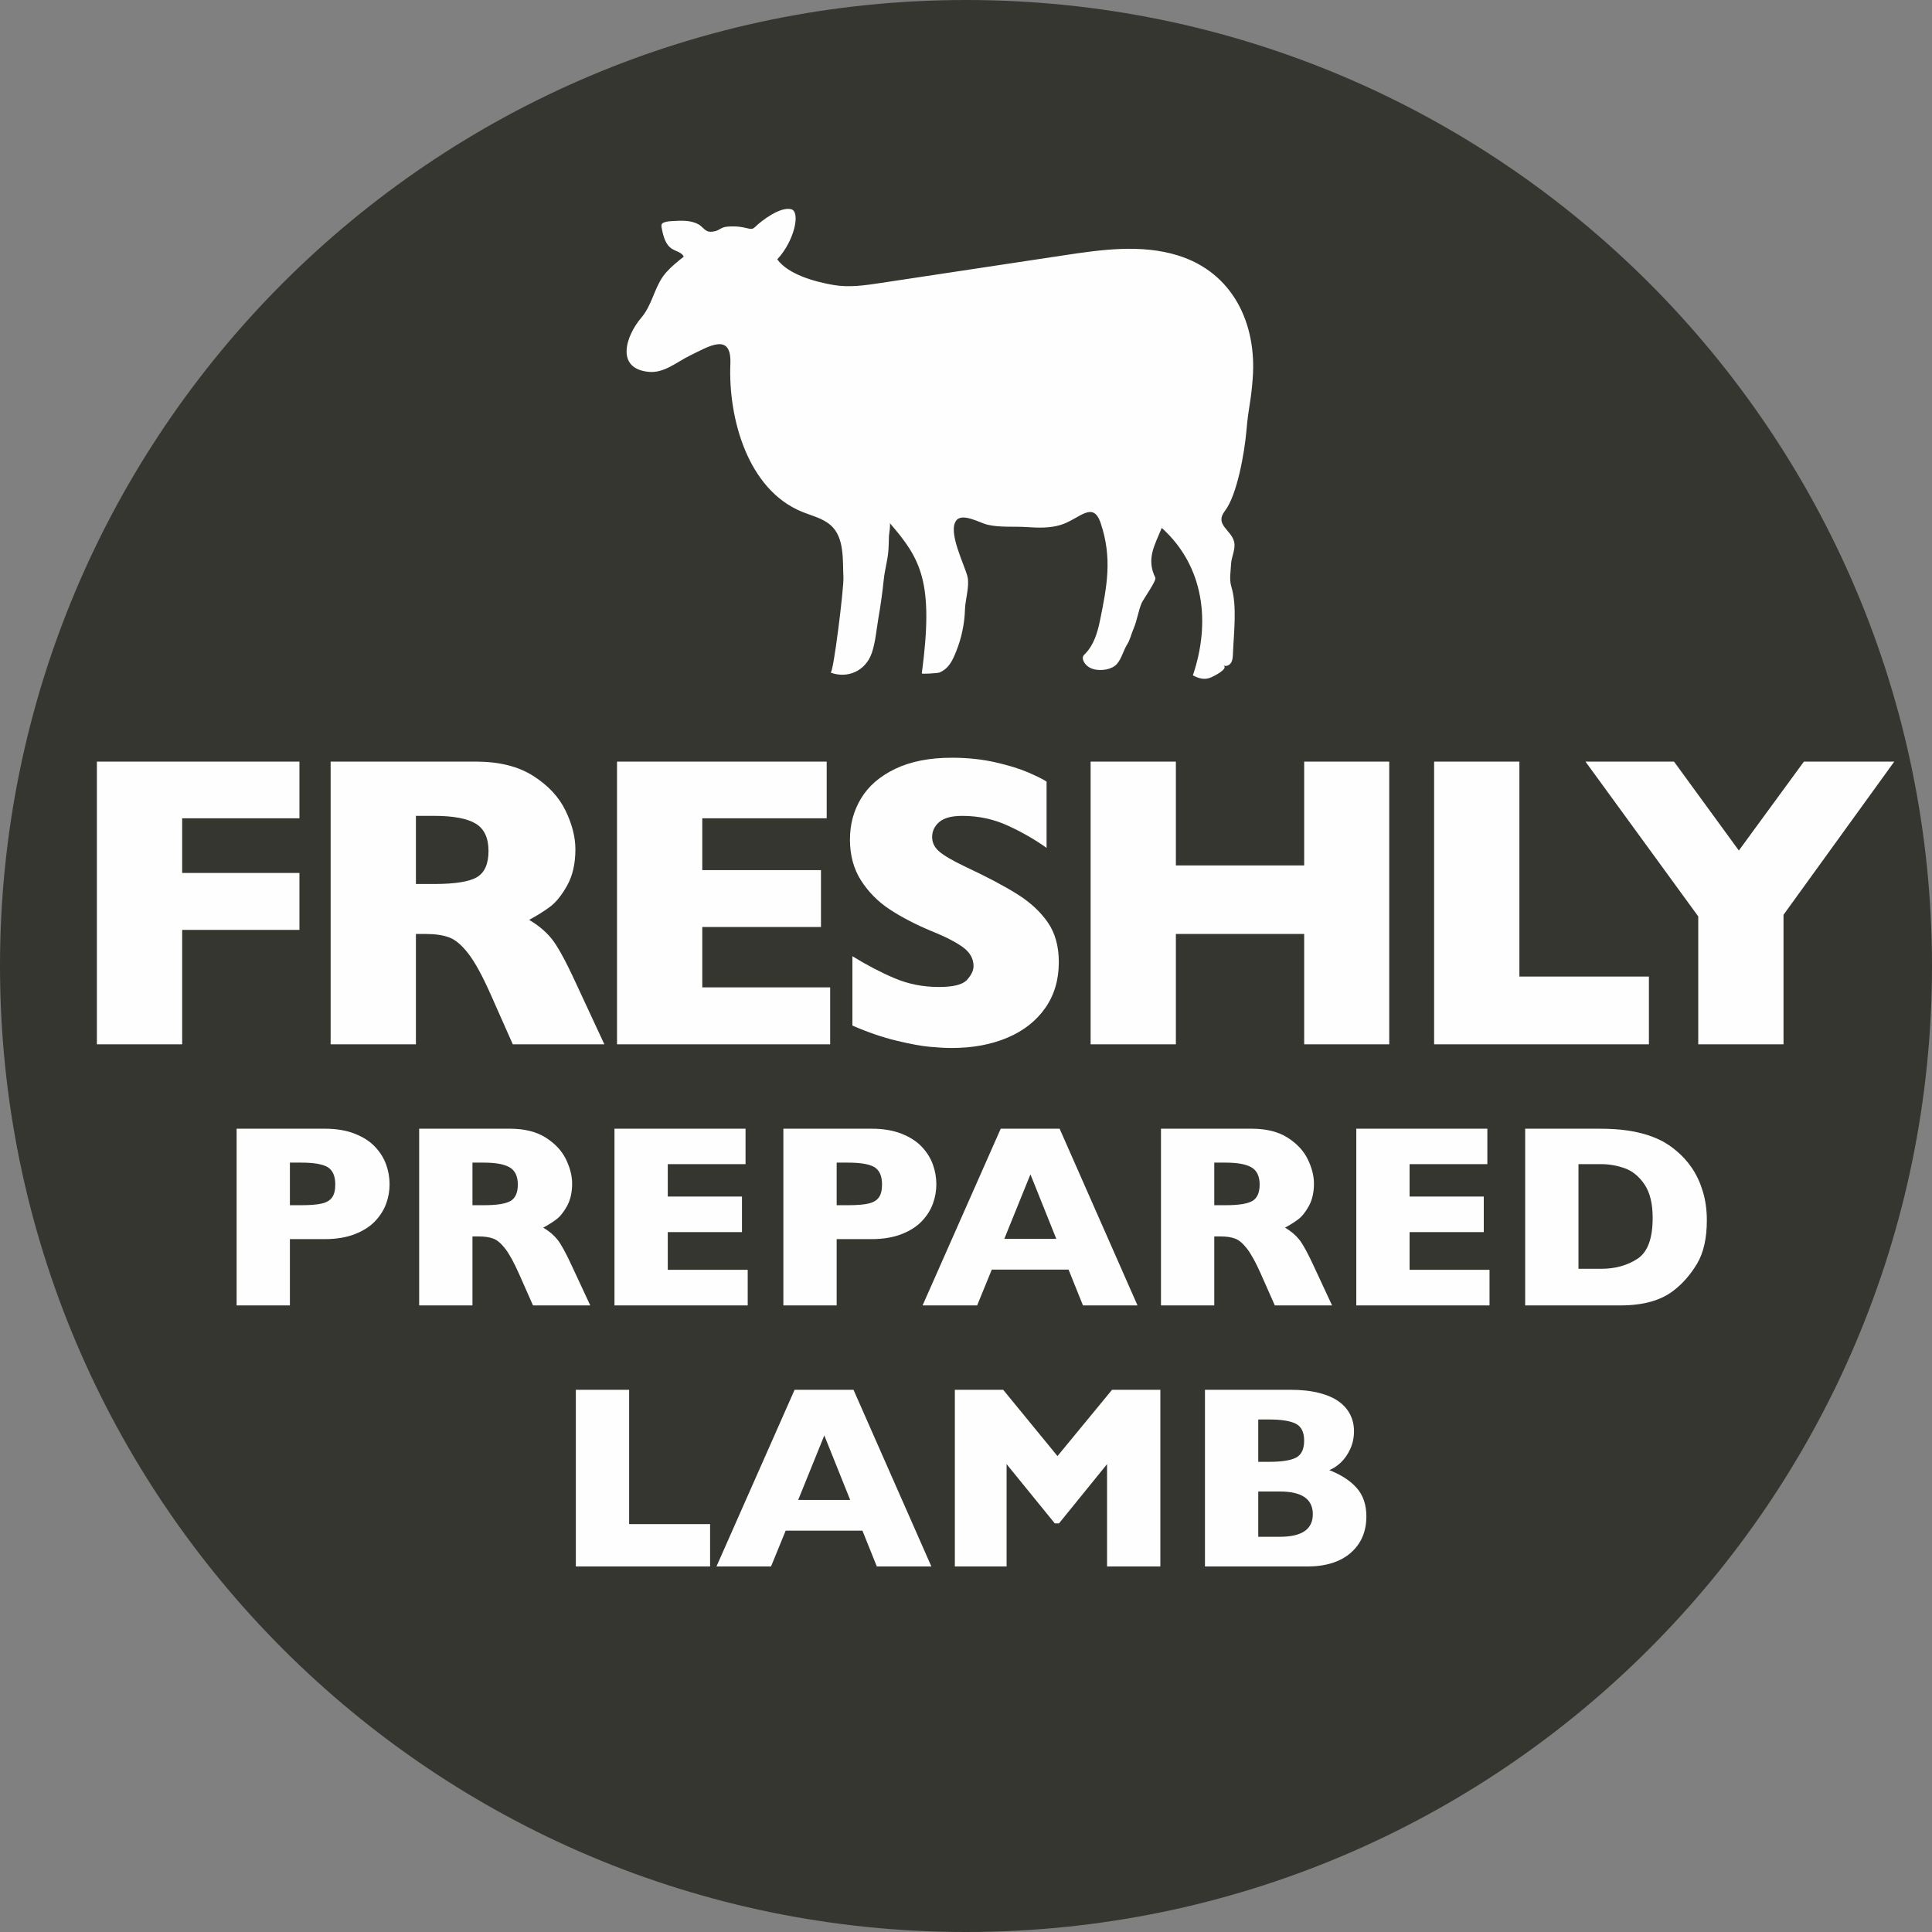 <?xml version="1.0" encoding="UTF-8"?><svg version="1.1" width="74px" height="74px" viewBox="0 0 74.0 74.0" xmlns="http://www.w3.org/2000/svg" xmlns:xlink="http://www.w3.org/1999/xlink"><rect x="0" y="0" width="74.0" height="74.0" fill="#808080" stroke="none"/><defs><clipPath id="i0"><path d="M37,0 C57.435,0 74,16.565 74,37 C74,57.435 57.435,74 37,74 C16.565,74 0,57.435 0,37 C0,16.565 16.565,0 37,0 Z"></path></clipPath><clipPath id="i1"><path d="M2.041,0 L2.041,5.146 L5.142,5.146 L5.142,6.768 L0,6.768 L0,0 L2.041,0 Z"></path></clipPath><clipPath id="i2"><path d="M5.249,0 L8.232,6.768 L6.143,6.768 L5.591,5.396 L2.651,5.396 L2.09,6.768 L0,6.768 L2.993,0 L5.249,0 Z M4.131,1.748 L3.13,4.219 L5.122,4.219 L4.131,1.748 Z"></path></clipPath><clipPath id="i3"><path d="M1.851,0 L3.931,2.539 L6.021,0 L7.871,0 L7.871,6.768 L5.83,6.768 L5.83,2.847 L3.989,5.117 L3.828,5.117 L1.982,2.847 L1.982,6.768 L0,6.768 L0,0 L1.851,0 Z"></path></clipPath><clipPath id="i4"><path d="M3.271,0 C3.695,0 4.063,0.041 4.377,0.122 C4.692,0.203 4.945,0.315 5.137,0.457 C5.329,0.598 5.472,0.765 5.566,0.957 C5.661,1.149 5.708,1.359 5.708,1.587 C5.708,1.834 5.659,2.063 5.562,2.273 C5.464,2.483 5.343,2.655 5.198,2.791 C5.053,2.926 4.907,3.021 4.761,3.076 C5.223,3.258 5.575,3.489 5.818,3.767 C6.06,4.045 6.182,4.406 6.182,4.849 C6.182,5.431 5.982,5.897 5.583,6.245 C5.185,6.593 4.627,6.768 3.911,6.768 L0,6.768 L0,0 L3.271,0 Z M2.871,3.896 L2.041,3.896 L2.041,5.63 L2.871,5.63 C3.711,5.63 4.131,5.342 4.131,4.766 C4.131,4.186 3.711,3.896 2.871,3.896 Z M2.471,1.138 L2.041,1.138 L2.041,2.759 L2.48,2.759 C2.946,2.759 3.282,2.705 3.489,2.598 C3.695,2.49 3.799,2.274 3.799,1.948 C3.799,1.623 3.691,1.406 3.477,1.299 C3.262,1.191 2.926,1.138 2.471,1.138 Z"></path></clipPath><clipPath id="i5"><path d="M3.379,0 C3.822,0 4.207,0.065 4.534,0.195 C4.861,0.326 5.12,0.495 5.312,0.703 C5.505,0.911 5.644,1.138 5.73,1.382 C5.816,1.626 5.859,1.875 5.859,2.129 C5.859,2.38 5.816,2.625 5.73,2.864 C5.644,3.103 5.505,3.326 5.312,3.533 C5.12,3.739 4.861,3.907 4.534,4.036 C4.207,4.164 3.822,4.229 3.379,4.229 L2.041,4.229 L2.041,6.768 L0,6.768 L0,0 L3.379,0 Z M2.471,1.299 L2.041,1.299 L2.041,2.93 L2.48,2.93 C2.819,2.93 3.079,2.909 3.262,2.866 C3.444,2.824 3.576,2.746 3.657,2.632 C3.739,2.518 3.779,2.354 3.779,2.139 C3.779,1.816 3.684,1.596 3.494,1.477 C3.303,1.358 2.962,1.299 2.471,1.299 Z"></path></clipPath><clipPath id="i6"><path d="M3.472,0 C4.032,0 4.491,0.114 4.849,0.342 C5.207,0.57 5.465,0.846 5.623,1.172 C5.78,1.497 5.859,1.807 5.859,2.1 C5.859,2.441 5.793,2.73 5.662,2.966 C5.53,3.202 5.391,3.374 5.244,3.481 C5.098,3.589 4.933,3.691 4.751,3.789 C4.969,3.916 5.149,4.067 5.291,4.241 C5.432,4.415 5.625,4.767 5.869,5.298 L6.553,6.768 L4.36,6.768 L3.828,5.566 C3.633,5.127 3.457,4.806 3.301,4.602 C3.145,4.399 2.992,4.268 2.844,4.211 C2.696,4.154 2.505,4.126 2.271,4.126 L2.041,4.126 L2.041,6.768 L0,6.768 L0,0 L3.472,0 Z M2.471,1.299 L2.041,1.299 L2.041,2.93 L2.48,2.93 C2.979,2.93 3.319,2.875 3.503,2.766 C3.687,2.657 3.779,2.448 3.779,2.139 C3.779,1.826 3.677,1.608 3.472,1.484 C3.267,1.361 2.933,1.299 2.471,1.299 Z"></path></clipPath><clipPath id="i7"><path d="M5.02,0 L5.02,1.357 L2.041,1.357 L2.041,2.598 L4.883,2.598 L4.883,3.96 L2.041,3.96 L2.041,5.405 L5.103,5.405 L5.103,6.768 L0,6.768 L0,0 L5.02,0 Z"></path></clipPath><clipPath id="i8"><path d="M2.812,0 C3.236,0 3.598,0.022 3.899,0.066 C4.2,0.11 4.471,0.172 4.712,0.251 C4.953,0.331 5.158,0.421 5.327,0.52 C5.496,0.619 5.648,0.726 5.781,0.84 C6.012,1.029 6.215,1.252 6.389,1.509 C6.563,1.766 6.702,2.064 6.804,2.402 C6.907,2.741 6.958,3.109 6.958,3.506 C6.958,4.199 6.832,4.756 6.58,5.176 C6.327,5.596 6.03,5.936 5.688,6.196 C5.203,6.577 4.525,6.768 3.652,6.768 L0,6.768 L0,0 L2.812,0 Z M2.91,1.357 L2.041,1.357 L2.041,5.366 L2.91,5.366 C3.444,5.366 3.906,5.239 4.297,4.985 C4.688,4.731 4.883,4.209 4.883,3.418 C4.883,2.868 4.778,2.439 4.568,2.131 C4.358,1.824 4.106,1.618 3.811,1.514 C3.516,1.41 3.216,1.357 2.91,1.357 Z"></path></clipPath><clipPath id="i9"><path d="M7.758,0 L7.758,2.172 L3.266,2.172 L3.266,4.266 L7.758,4.266 L7.758,6.445 L3.266,6.445 L3.266,10.828 L0,10.828 L0,0 L7.758,0 Z"></path></clipPath><clipPath id="i10"><path d="M5.555,0 C6.451,0 7.185,0.182 7.758,0.547 C8.331,0.911 8.743,1.354 8.996,1.875 C9.249,2.396 9.375,2.891 9.375,3.359 C9.375,3.906 9.27,4.368 9.059,4.746 C8.848,5.124 8.625,5.398 8.391,5.57 C8.156,5.742 7.893,5.906 7.602,6.062 C7.951,6.266 8.238,6.507 8.465,6.785 C8.691,7.064 9,7.628 9.391,8.477 L10.484,10.828 L6.977,10.828 L6.125,8.906 C5.812,8.203 5.531,7.689 5.281,7.363 C5.031,7.038 4.788,6.829 4.551,6.738 C4.314,6.647 4.008,6.602 3.633,6.602 L3.266,6.602 L3.266,10.828 L0,10.828 L0,0 L5.555,0 Z M3.953,2.078 L3.266,2.078 L3.266,4.688 L3.969,4.688 C4.766,4.688 5.311,4.6 5.605,4.426 C5.9,4.251 6.047,3.917 6.047,3.422 C6.047,2.922 5.883,2.573 5.555,2.375 C5.227,2.177 4.693,2.078 3.953,2.078 Z"></path></clipPath><clipPath id="i11"><path d="M8.031,0 L8.031,2.172 L3.266,2.172 L3.266,4.156 L7.812,4.156 L7.812,6.336 L3.266,6.336 L3.266,8.648 L8.164,8.648 L8.164,10.828 L0,10.828 L0,0 L8.031,0 Z"></path></clipPath><clipPath id="i12"><path d="M3.898,0 C4.503,0 5.061,0.059 5.574,0.176 C6.087,0.293 6.51,0.424 6.844,0.57 C7.177,0.716 7.406,0.831 7.531,0.914 L7.531,3.453 C7.089,3.135 6.595,2.852 6.051,2.602 C5.507,2.352 4.924,2.227 4.305,2.227 C3.898,2.227 3.604,2.305 3.422,2.461 C3.24,2.617 3.148,2.81 3.148,3.039 C3.148,3.253 3.24,3.438 3.422,3.594 C3.604,3.75 3.93,3.94 4.398,4.164 C5.232,4.555 5.898,4.906 6.398,5.219 C6.898,5.531 7.29,5.892 7.574,6.301 C7.858,6.71 8,7.219 8,7.828 C8,8.505 7.827,9.091 7.48,9.586 C7.134,10.081 6.651,10.46 6.031,10.723 C5.411,10.986 4.701,11.117 3.898,11.117 C3.674,11.117 3.4,11.103 3.074,11.074 C2.749,11.046 2.316,10.966 1.777,10.836 C1.238,10.706 0.677,10.513 0.094,10.258 L0.094,7.602 C0.641,7.94 1.178,8.221 1.707,8.445 C2.236,8.669 2.802,8.781 3.406,8.781 C3.964,8.781 4.324,8.689 4.488,8.504 C4.652,8.319 4.734,8.146 4.734,7.984 C4.734,7.693 4.594,7.447 4.312,7.246 C4.031,7.046 3.622,6.839 3.086,6.625 C2.492,6.375 1.971,6.103 1.523,5.809 C1.076,5.514 0.71,5.146 0.426,4.703 C0.142,4.26 0,3.737 0,3.133 C0,2.549 0.143,2.022 0.43,1.551 C0.716,1.079 1.154,0.703 1.742,0.422 C2.331,0.141 3.049,0 3.898,0 Z"></path></clipPath><clipPath id="i13"><path d="M3.266,0 L3.266,3.977 L8.18,3.977 L8.18,0 L11.438,0 L11.438,10.828 L8.18,10.828 L8.18,6.602 L3.266,6.602 L3.266,10.828 L0,10.828 L0,0 L3.266,0 Z"></path></clipPath><clipPath id="i14"><path d="M3.266,0 L3.266,8.234 L8.227,8.234 L8.227,10.828 L0,10.828 L0,0 L3.266,0 Z"></path></clipPath><clipPath id="i15"><path d="M3.391,0 L5.875,3.406 L8.367,0 L11.828,0 L7.586,5.867 L7.586,10.828 L4.32,10.828 L4.32,5.93 L0,0 L3.391,0 Z"></path></clipPath><clipPath id="i16"><path d="M6.204,0 L6.305,0.014 C6.671,0.113 6.426,1.232 5.771,1.933 C6.185,2.512 7.216,2.794 7.919,2.915 C8.523,3.02 9.14,2.929 9.745,2.837 C12.07,2.486 14.397,2.134 16.722,1.783 C18.183,1.562 19.701,1.345 21.117,1.784 C23.224,2.437 24.141,4.397 23.982,6.493 C23.908,7.471 23.83,7.479 23.738,8.528 C23.668,9.319 23.39,10.954 22.915,11.572 C22.508,12.099 23.163,12.291 23.271,12.757 C23.334,13.027 23.168,13.324 23.153,13.598 C23.138,13.907 23.079,14.187 23.163,14.468 C23.392,15.224 23.254,16.256 23.224,17.041 C23.22,17.158 23.213,17.282 23.153,17.383 C23.092,17.483 22.958,17.544 22.861,17.483 C23.076,17.62 22.47,17.909 22.388,17.945 C22.144,18.052 21.924,17.991 21.69,17.868 C22.374,15.852 22.13,13.694 20.498,12.22 C20.23,12.878 19.896,13.401 20.251,14.125 C20.307,14.24 19.78,14.965 19.722,15.11 C19.595,15.423 19.552,15.77 19.415,16.087 C19.334,16.273 19.284,16.506 19.178,16.674 C19.034,16.898 18.965,17.218 18.783,17.428 C18.592,17.649 18.19,17.701 17.914,17.638 C17.728,17.596 17.551,17.471 17.488,17.285 C17.474,17.243 17.467,17.197 17.48,17.154 C17.494,17.108 17.531,17.073 17.564,17.04 C17.888,16.714 18.033,16.245 18.128,15.788 C18.401,14.454 18.609,13.384 18.161,12.043 C17.863,11.147 17.34,11.887 16.631,12.104 C16.213,12.232 15.768,12.218 15.334,12.189 C14.836,12.154 14.303,12.212 13.815,12.096 C13.542,12.032 12.874,11.637 12.635,11.926 C12.276,12.362 12.963,13.662 13.061,14.106 C13.138,14.454 12.971,14.978 12.961,15.34 C12.946,15.879 12.83,16.432 12.631,16.931 C12.488,17.291 12.346,17.609 11.978,17.761 C11.921,17.784 11.302,17.827 11.307,17.791 C11.775,14.285 11.275,13.415 10.075,12.028 C10.12,12.08 10.052,12.456 10.048,12.533 C10.04,12.745 10.043,12.961 10.02,13.171 C9.983,13.513 9.888,13.841 9.851,14.191 C9.8,14.687 9.731,15.182 9.645,15.673 C9.572,16.1 9.532,16.604 9.393,17.008 C9.154,17.705 8.46,18.002 7.814,17.762 C7.921,17.802 8.324,14.514 8.305,14.127 C8.273,13.468 8.354,12.587 7.817,12.117 C7.507,11.846 7.091,11.754 6.714,11.6 C4.642,10.753 3.889,8.023 3.975,5.933 C4.026,4.701 3.128,5.28 2.438,5.613 C1.928,5.858 1.447,6.3 0.848,6.243 C-0.444,6.118 -0.023,4.856 0.559,4.174 C0.969,3.693 1.054,3.065 1.398,2.583 C1.55,2.37 1.782,2.158 2.027,1.96 L2.187,1.834 L2.17,1.795 C2.128,1.729 2.057,1.685 1.979,1.648 L1.82,1.575 L1.745,1.535 C1.484,1.376 1.402,1.033 1.343,0.726 C1.334,0.678 1.327,0.623 1.35,0.582 C1.371,0.545 1.413,0.526 1.451,0.513 C1.56,0.477 1.677,0.47 1.791,0.465 C2.123,0.447 2.474,0.433 2.765,0.599 C2.907,0.682 3.014,0.868 3.178,0.875 C3.549,0.889 3.551,0.707 3.849,0.682 C4.585,0.618 4.731,0.883 4.915,0.7 C5.166,0.452 5.888,-0.096 6.305,0.014 Z"></path></clipPath></defs><g clip-path="url(#i0)"><polygon points="0,0 74,0 74,74 0,74 0,0" stroke="none" fill="#363631"></polygon></g><g transform="translate(22.056 53.232)"><g clip-path="url(#i1)"><polygon points="0,0 5.142,0 5.142,6.768 0,6.768 0,0" stroke="none" fill="#FFFEFE"></polygon></g><g transform="translate(5.386 0.0)"><g clip-path="url(#i2)"><polygon points="0,0 8.232,0 8.232,6.768 0,6.768 0,0" stroke="none" fill="#FFFEFE"></polygon></g></g><g transform="translate(14.517 0.0)"><g clip-path="url(#i3)"><polygon points="0,0 7.871,0 7.871,6.768 0,6.768 0,0" stroke="none" fill="#FFFEFE"></polygon></g></g><g transform="translate(24.097 0.0)"><g clip-path="url(#i4)"><polygon points="0,0 6.182,0 6.182,6.768 0,6.768 0,0" stroke="none" fill="#FFFEFE"></polygon></g></g></g><g transform="translate(9.063 43.232)"><g clip-path="url(#i5)"><polygon points="0,0 5.859,0 5.859,6.768 0,6.768 0,0" stroke="none" fill="#FFFEFE"></polygon></g><g transform="translate(6.992 0.0)"><g clip-path="url(#i6)"><polygon points="0,0 6.553,0 6.553,6.768 0,6.768 0,0" stroke="none" fill="#FFFEFE"></polygon></g></g><g transform="translate(14.473 0.0)"><g clip-path="url(#i7)"><polygon points="0,0 5.103,0 5.103,6.768 0,6.768 0,0" stroke="none" fill="#FFFEFE"></polygon></g></g><g transform="translate(20.942 0.0)"><g clip-path="url(#i5)"><polygon points="0,0 5.859,0 5.859,6.768 0,6.768 0,0" stroke="none" fill="#FFFEFE"></polygon></g></g><g transform="translate(26.274 0.0)"><g clip-path="url(#i2)"><polygon points="0,0 8.232,0 8.232,6.768 0,6.768 0,0" stroke="none" fill="#FFFEFE"></polygon></g></g><g transform="translate(35.405 0.0)"><g clip-path="url(#i6)"><polygon points="0,0 6.553,0 6.553,6.768 0,6.768 0,0" stroke="none" fill="#FFFEFE"></polygon></g></g><g transform="translate(42.886 0.0)"><g clip-path="url(#i7)"><polygon points="0,0 5.103,0 5.103,6.768 0,6.768 0,0" stroke="none" fill="#FFFEFE"></polygon></g></g><g transform="translate(49.355 0.0)"><g clip-path="url(#i8)"><polygon points="0,0 6.958,0 6.958,6.768 0,6.768 0,0" stroke="none" fill="#FFFEFE"></polygon></g></g></g><g transform="translate(3.711 29.023)"><g transform="translate(0.0 0.148)"><g clip-path="url(#i9)"><polygon points="0,0 7.758,0 7.758,10.828 0,10.828 0,0" stroke="none" fill="#FFFEFE"></polygon></g></g><g transform="translate(8.953 0.148)"><g clip-path="url(#i10)"><polygon points="0,0 10.484,0 10.484,10.828 0,10.828 0,0" stroke="none" fill="#FFFEFE"></polygon></g></g><g transform="translate(19.922 0.148)"><g clip-path="url(#i11)"><polygon points="0,0 8.164,0 8.164,10.828 0,10.828 0,0" stroke="none" fill="#FFFEFE"></polygon></g></g><g transform="translate(28.844 0.0)"><g clip-path="url(#i12)"><polygon points="0,0 8,0 8,11.117 0,11.117 0,0" stroke="none" fill="#FFFEFE"></polygon></g></g><g transform="translate(38.062 0.148)"><g clip-path="url(#i13)"><polygon points="0,0 11.438,0 11.438,10.828 0,10.828 0,0" stroke="none" fill="#FFFEFE"></polygon></g></g><g transform="translate(51.219 0.148)"><g clip-path="url(#i14)"><polygon points="0,0 8.227,0 8.227,10.828 0,10.828 0,0" stroke="none" fill="#FFFEFE"></polygon></g></g><g transform="translate(57.016 0.148)"><g clip-path="url(#i15)"><polygon points="0,0 11.828,0 11.828,10.828 0,10.828 0,0" stroke="none" fill="#FFFEFE"></polygon></g></g></g><g transform="translate(24.0 8.0)"><g clip-path="url(#i16)"><polygon points="-1.96509475e-14,-4.73458078e-14 24,-4.73458078e-14 24,18 -1.96509475e-14,18 -1.96509475e-14,-4.73458078e-14" stroke="none" fill="#FFFEFE"></polygon></g></g></svg>